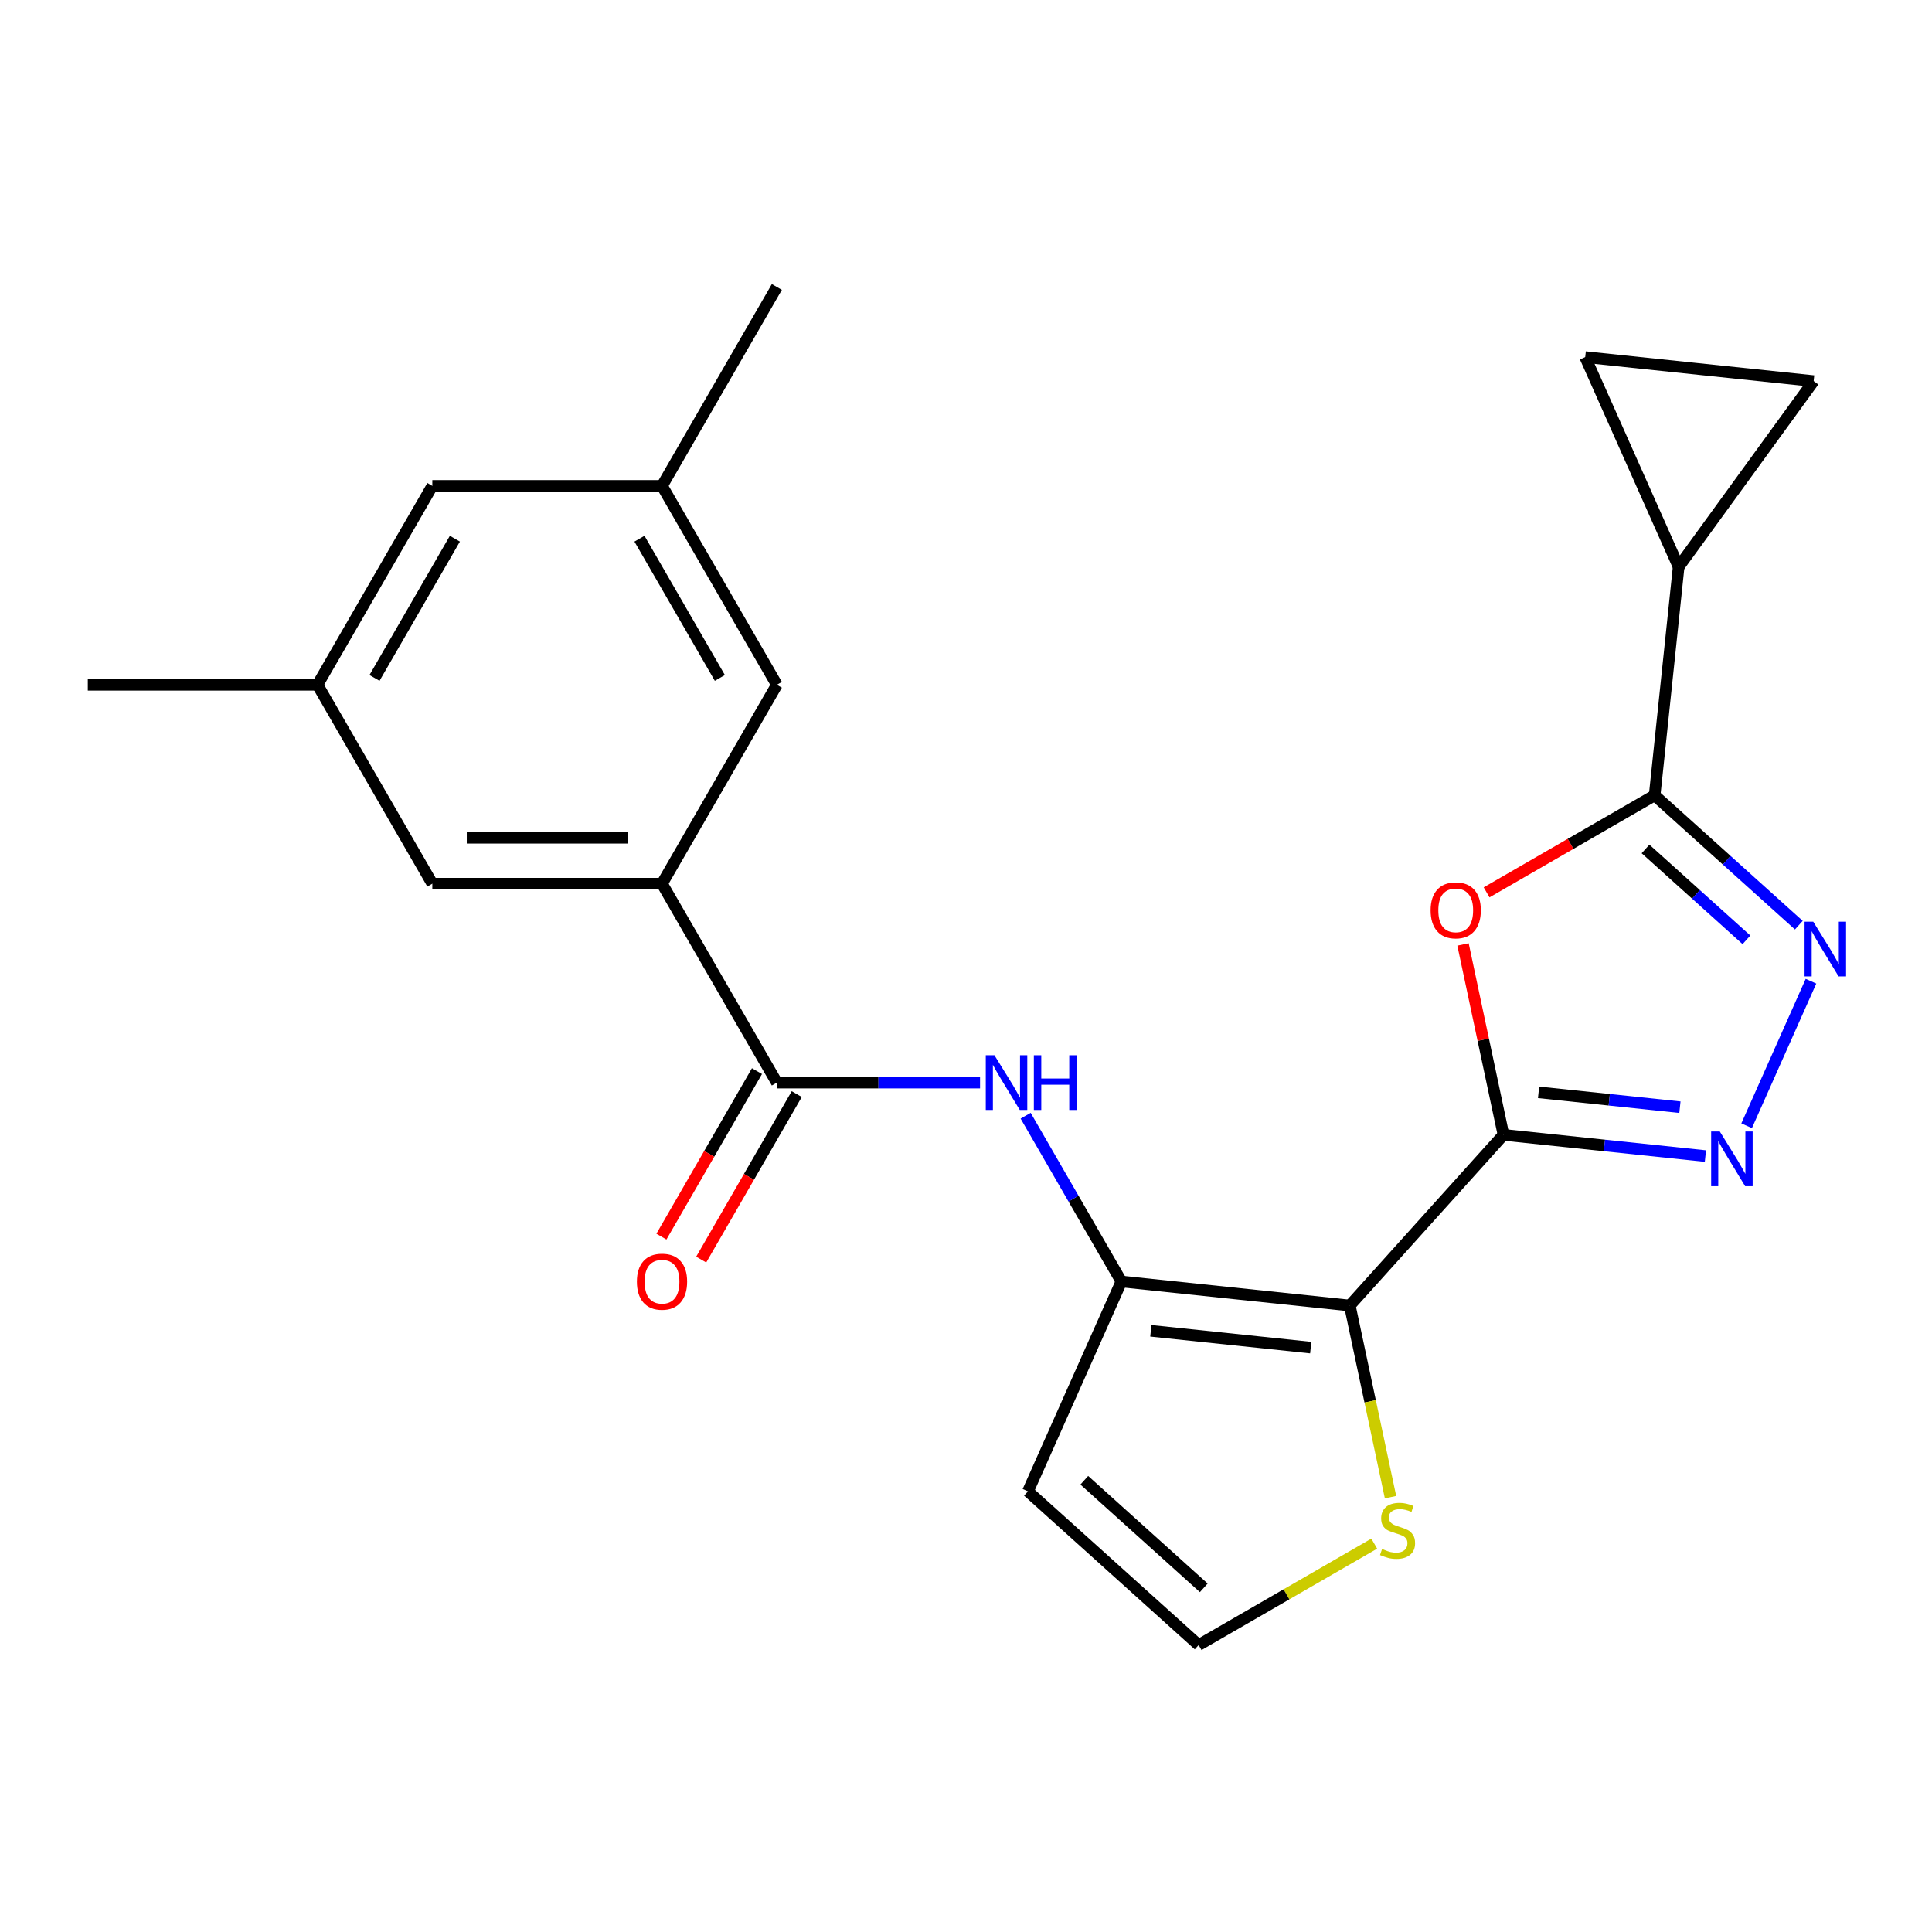 <?xml version='1.0' encoding='iso-8859-1'?>
<svg version='1.1' baseProfile='full'
              xmlns='http://www.w3.org/2000/svg'
                      xmlns:rdkit='http://www.rdkit.org/xml'
                      xmlns:xlink='http://www.w3.org/1999/xlink'
                  xml:space='preserve'
width='1000px' height='1000px' viewBox='0 0 1000 1000'>
<!-- END OF HEADER -->
<rect style='opacity:1.0;fill:#FFFFFF;stroke:none' width='1000' height='1000' x='0' y='0'> </rect>
<path class='bond-0' d='M 778.199,587.391 L 698.652,675.737' style='fill:none;fill-rule:evenodd;stroke:#000000;stroke-width:6px;stroke-linecap:butt;stroke-linejoin:miter;stroke-opacity:1' />
<path class='bond-1' d='M 778.199,587.391 L 767.725,538.115' style='fill:none;fill-rule:evenodd;stroke:#000000;stroke-width:6px;stroke-linecap:butt;stroke-linejoin:miter;stroke-opacity:1' />
<path class='bond-1' d='M 767.725,538.115 L 757.251,488.839' style='fill:none;fill-rule:evenodd;stroke:#FF0000;stroke-width:6px;stroke-linecap:butt;stroke-linejoin:miter;stroke-opacity:1' />
<path class='bond-2' d='M 778.199,587.391 L 830.458,592.884' style='fill:none;fill-rule:evenodd;stroke:#000000;stroke-width:6px;stroke-linecap:butt;stroke-linejoin:miter;stroke-opacity:1' />
<path class='bond-2' d='M 830.458,592.884 L 882.717,598.376' style='fill:none;fill-rule:evenodd;stroke:#0000FF;stroke-width:6px;stroke-linecap:butt;stroke-linejoin:miter;stroke-opacity:1' />
<path class='bond-2' d='M 796.362,565.393 L 832.944,569.238' style='fill:none;fill-rule:evenodd;stroke:#000000;stroke-width:6px;stroke-linecap:butt;stroke-linejoin:miter;stroke-opacity:1' />
<path class='bond-2' d='M 832.944,569.238 L 869.525,573.082' style='fill:none;fill-rule:evenodd;stroke:#0000FF;stroke-width:6px;stroke-linecap:butt;stroke-linejoin:miter;stroke-opacity:1' />
<path class='bond-5' d='M 698.652,675.737 L 580.422,663.311' style='fill:none;fill-rule:evenodd;stroke:#000000;stroke-width:6px;stroke-linecap:butt;stroke-linejoin:miter;stroke-opacity:1' />
<path class='bond-5' d='M 678.432,697.519 L 595.671,688.821' style='fill:none;fill-rule:evenodd;stroke:#000000;stroke-width:6px;stroke-linecap:butt;stroke-linejoin:miter;stroke-opacity:1' />
<path class='bond-10' d='M 698.652,675.737 L 709.194,725.333' style='fill:none;fill-rule:evenodd;stroke:#000000;stroke-width:6px;stroke-linecap:butt;stroke-linejoin:miter;stroke-opacity:1' />
<path class='bond-10' d='M 709.194,725.333 L 719.736,774.929' style='fill:none;fill-rule:evenodd;stroke:#CCCC00;stroke-width:6px;stroke-linecap:butt;stroke-linejoin:miter;stroke-opacity:1' />
<path class='bond-3' d='M 769.454,461.886 L 812.946,436.776' style='fill:none;fill-rule:evenodd;stroke:#FF0000;stroke-width:6px;stroke-linecap:butt;stroke-linejoin:miter;stroke-opacity:1' />
<path class='bond-3' d='M 812.946,436.776 L 856.437,411.666' style='fill:none;fill-rule:evenodd;stroke:#000000;stroke-width:6px;stroke-linecap:butt;stroke-linejoin:miter;stroke-opacity:1' />
<path class='bond-4' d='M 904.057,582.685 L 937.364,507.877' style='fill:none;fill-rule:evenodd;stroke:#0000FF;stroke-width:6px;stroke-linecap:butt;stroke-linejoin:miter;stroke-opacity:1' />
<path class='bond-8' d='M 856.437,411.666 L 868.863,293.436' style='fill:none;fill-rule:evenodd;stroke:#000000;stroke-width:6px;stroke-linecap:butt;stroke-linejoin:miter;stroke-opacity:1' />
<path class='bond-23' d='M 856.437,411.666 L 893.754,445.267' style='fill:none;fill-rule:evenodd;stroke:#000000;stroke-width:6px;stroke-linecap:butt;stroke-linejoin:miter;stroke-opacity:1' />
<path class='bond-23' d='M 893.754,445.267 L 931.071,478.867' style='fill:none;fill-rule:evenodd;stroke:#0000FF;stroke-width:6px;stroke-linecap:butt;stroke-linejoin:miter;stroke-opacity:1' />
<path class='bond-23' d='M 851.722,439.416 L 877.844,462.936' style='fill:none;fill-rule:evenodd;stroke:#000000;stroke-width:6px;stroke-linecap:butt;stroke-linejoin:miter;stroke-opacity:1' />
<path class='bond-23' d='M 877.844,462.936 L 903.966,486.456' style='fill:none;fill-rule:evenodd;stroke:#0000FF;stroke-width:6px;stroke-linecap:butt;stroke-linejoin:miter;stroke-opacity:1' />
<path class='bond-7' d='M 580.422,663.311 L 555.647,620.399' style='fill:none;fill-rule:evenodd;stroke:#000000;stroke-width:6px;stroke-linecap:butt;stroke-linejoin:miter;stroke-opacity:1' />
<path class='bond-7' d='M 555.647,620.399 L 530.872,577.488' style='fill:none;fill-rule:evenodd;stroke:#0000FF;stroke-width:6px;stroke-linecap:butt;stroke-linejoin:miter;stroke-opacity:1' />
<path class='bond-11' d='M 580.422,663.311 L 532.068,771.914' style='fill:none;fill-rule:evenodd;stroke:#000000;stroke-width:6px;stroke-linecap:butt;stroke-linejoin:miter;stroke-opacity:1' />
<path class='bond-6' d='M 402.099,560.356 L 454.684,560.356' style='fill:none;fill-rule:evenodd;stroke:#000000;stroke-width:6px;stroke-linecap:butt;stroke-linejoin:miter;stroke-opacity:1' />
<path class='bond-6' d='M 454.684,560.356 L 507.269,560.356' style='fill:none;fill-rule:evenodd;stroke:#0000FF;stroke-width:6px;stroke-linecap:butt;stroke-linejoin:miter;stroke-opacity:1' />
<path class='bond-9' d='M 402.099,560.356 L 342.658,457.402' style='fill:none;fill-rule:evenodd;stroke:#000000;stroke-width:6px;stroke-linecap:butt;stroke-linejoin:miter;stroke-opacity:1' />
<path class='bond-17' d='M 391.804,554.412 L 367.075,597.243' style='fill:none;fill-rule:evenodd;stroke:#000000;stroke-width:6px;stroke-linecap:butt;stroke-linejoin:miter;stroke-opacity:1' />
<path class='bond-17' d='M 367.075,597.243 L 342.347,640.075' style='fill:none;fill-rule:evenodd;stroke:#FF0000;stroke-width:6px;stroke-linecap:butt;stroke-linejoin:miter;stroke-opacity:1' />
<path class='bond-17' d='M 412.395,566.3 L 387.666,609.131' style='fill:none;fill-rule:evenodd;stroke:#000000;stroke-width:6px;stroke-linecap:butt;stroke-linejoin:miter;stroke-opacity:1' />
<path class='bond-17' d='M 387.666,609.131 L 362.937,651.963' style='fill:none;fill-rule:evenodd;stroke:#FF0000;stroke-width:6px;stroke-linecap:butt;stroke-linejoin:miter;stroke-opacity:1' />
<path class='bond-12' d='M 868.863,293.436 L 820.51,184.832' style='fill:none;fill-rule:evenodd;stroke:#000000;stroke-width:6px;stroke-linecap:butt;stroke-linejoin:miter;stroke-opacity:1' />
<path class='bond-13' d='M 868.863,293.436 L 938.74,197.259' style='fill:none;fill-rule:evenodd;stroke:#000000;stroke-width:6px;stroke-linecap:butt;stroke-linejoin:miter;stroke-opacity:1' />
<path class='bond-15' d='M 342.658,457.402 L 223.777,457.402' style='fill:none;fill-rule:evenodd;stroke:#000000;stroke-width:6px;stroke-linecap:butt;stroke-linejoin:miter;stroke-opacity:1' />
<path class='bond-15' d='M 324.826,433.625 L 241.609,433.625' style='fill:none;fill-rule:evenodd;stroke:#000000;stroke-width:6px;stroke-linecap:butt;stroke-linejoin:miter;stroke-opacity:1' />
<path class='bond-16' d='M 342.658,457.402 L 402.099,354.447' style='fill:none;fill-rule:evenodd;stroke:#000000;stroke-width:6px;stroke-linecap:butt;stroke-linejoin:miter;stroke-opacity:1' />
<path class='bond-14' d='M 711.317,798.979 L 665.865,825.22' style='fill:none;fill-rule:evenodd;stroke:#CCCC00;stroke-width:6px;stroke-linecap:butt;stroke-linejoin:miter;stroke-opacity:1' />
<path class='bond-14' d='M 665.865,825.22 L 620.414,851.462' style='fill:none;fill-rule:evenodd;stroke:#000000;stroke-width:6px;stroke-linecap:butt;stroke-linejoin:miter;stroke-opacity:1' />
<path class='bond-24' d='M 532.068,771.914 L 620.414,851.462' style='fill:none;fill-rule:evenodd;stroke:#000000;stroke-width:6px;stroke-linecap:butt;stroke-linejoin:miter;stroke-opacity:1' />
<path class='bond-24' d='M 561.229,766.177 L 623.072,821.86' style='fill:none;fill-rule:evenodd;stroke:#000000;stroke-width:6px;stroke-linecap:butt;stroke-linejoin:miter;stroke-opacity:1' />
<path class='bond-25' d='M 820.51,184.832 L 938.74,197.259' style='fill:none;fill-rule:evenodd;stroke:#000000;stroke-width:6px;stroke-linecap:butt;stroke-linejoin:miter;stroke-opacity:1' />
<path class='bond-18' d='M 223.777,457.402 L 164.336,354.447' style='fill:none;fill-rule:evenodd;stroke:#000000;stroke-width:6px;stroke-linecap:butt;stroke-linejoin:miter;stroke-opacity:1' />
<path class='bond-19' d='M 402.099,354.447 L 342.658,251.493' style='fill:none;fill-rule:evenodd;stroke:#000000;stroke-width:6px;stroke-linecap:butt;stroke-linejoin:miter;stroke-opacity:1' />
<path class='bond-19' d='M 372.592,350.892 L 330.984,278.824' style='fill:none;fill-rule:evenodd;stroke:#000000;stroke-width:6px;stroke-linecap:butt;stroke-linejoin:miter;stroke-opacity:1' />
<path class='bond-21' d='M 164.336,354.447 L 45.455,354.447' style='fill:none;fill-rule:evenodd;stroke:#000000;stroke-width:6px;stroke-linecap:butt;stroke-linejoin:miter;stroke-opacity:1' />
<path class='bond-26' d='M 164.336,354.447 L 223.777,251.493' style='fill:none;fill-rule:evenodd;stroke:#000000;stroke-width:6px;stroke-linecap:butt;stroke-linejoin:miter;stroke-opacity:1' />
<path class='bond-26' d='M 193.843,350.892 L 235.452,278.824' style='fill:none;fill-rule:evenodd;stroke:#000000;stroke-width:6px;stroke-linecap:butt;stroke-linejoin:miter;stroke-opacity:1' />
<path class='bond-20' d='M 342.658,251.493 L 223.777,251.493' style='fill:none;fill-rule:evenodd;stroke:#000000;stroke-width:6px;stroke-linecap:butt;stroke-linejoin:miter;stroke-opacity:1' />
<path class='bond-22' d='M 342.658,251.493 L 402.099,148.538' style='fill:none;fill-rule:evenodd;stroke:#000000;stroke-width:6px;stroke-linecap:butt;stroke-linejoin:miter;stroke-opacity:1' />
<path  class='atom-2' d='M 740.482 471.187
Q 740.482 464.387, 743.842 460.587
Q 747.202 456.787, 753.482 456.787
Q 759.762 456.787, 763.122 460.587
Q 766.482 464.387, 766.482 471.187
Q 766.482 478.067, 763.082 481.987
Q 759.682 485.867, 753.482 485.867
Q 747.242 485.867, 743.842 481.987
Q 740.482 478.107, 740.482 471.187
M 753.482 482.667
Q 757.802 482.667, 760.122 479.787
Q 762.482 476.867, 762.482 471.187
Q 762.482 465.627, 760.122 462.827
Q 757.802 459.987, 753.482 459.987
Q 749.162 459.987, 746.802 462.787
Q 744.482 465.587, 744.482 471.187
Q 744.482 476.907, 746.802 479.787
Q 749.162 482.667, 753.482 482.667
' fill='#FF0000'/>
<path  class='atom-3' d='M 890.169 585.657
L 899.449 600.657
Q 900.369 602.137, 901.849 604.817
Q 903.329 607.497, 903.409 607.657
L 903.409 585.657
L 907.169 585.657
L 907.169 613.977
L 903.289 613.977
L 893.329 597.577
Q 892.169 595.657, 890.929 593.457
Q 889.729 591.257, 889.369 590.577
L 889.369 613.977
L 885.689 613.977
L 885.689 585.657
L 890.169 585.657
' fill='#0000FF'/>
<path  class='atom-5' d='M 938.523 477.054
L 947.803 492.054
Q 948.723 493.534, 950.203 496.214
Q 951.683 498.894, 951.763 499.054
L 951.763 477.054
L 955.523 477.054
L 955.523 505.374
L 951.643 505.374
L 941.683 488.974
Q 940.523 487.054, 939.283 484.854
Q 938.083 482.654, 937.723 481.974
L 937.723 505.374
L 934.043 505.374
L 934.043 477.054
L 938.523 477.054
' fill='#0000FF'/>
<path  class='atom-8' d='M 514.721 546.196
L 524.001 561.196
Q 524.921 562.676, 526.401 565.356
Q 527.881 568.036, 527.961 568.196
L 527.961 546.196
L 531.721 546.196
L 531.721 574.516
L 527.841 574.516
L 517.881 558.116
Q 516.721 556.196, 515.481 553.996
Q 514.281 551.796, 513.921 551.116
L 513.921 574.516
L 510.241 574.516
L 510.241 546.196
L 514.721 546.196
' fill='#0000FF'/>
<path  class='atom-8' d='M 535.121 546.196
L 538.961 546.196
L 538.961 558.236
L 553.441 558.236
L 553.441 546.196
L 557.281 546.196
L 557.281 574.516
L 553.441 574.516
L 553.441 561.436
L 538.961 561.436
L 538.961 574.516
L 535.121 574.516
L 535.121 546.196
' fill='#0000FF'/>
<path  class='atom-11' d='M 715.369 801.741
Q 715.689 801.861, 717.009 802.421
Q 718.329 802.981, 719.769 803.341
Q 721.249 803.661, 722.689 803.661
Q 725.369 803.661, 726.929 802.381
Q 728.489 801.061, 728.489 798.781
Q 728.489 797.221, 727.689 796.261
Q 726.929 795.301, 725.729 794.781
Q 724.529 794.261, 722.529 793.661
Q 720.009 792.901, 718.489 792.181
Q 717.009 791.461, 715.929 789.941
Q 714.889 788.421, 714.889 785.861
Q 714.889 782.301, 717.289 780.101
Q 719.729 777.901, 724.529 777.901
Q 727.809 777.901, 731.529 779.461
L 730.609 782.541
Q 727.209 781.141, 724.649 781.141
Q 721.889 781.141, 720.369 782.301
Q 718.849 783.421, 718.889 785.381
Q 718.889 786.901, 719.649 787.821
Q 720.449 788.741, 721.569 789.261
Q 722.729 789.781, 724.649 790.381
Q 727.209 791.181, 728.729 791.981
Q 730.249 792.781, 731.329 794.421
Q 732.449 796.021, 732.449 798.781
Q 732.449 802.701, 729.809 804.821
Q 727.209 806.901, 722.849 806.901
Q 720.329 806.901, 718.409 806.341
Q 716.529 805.821, 714.289 804.901
L 715.369 801.741
' fill='#CCCC00'/>
<path  class='atom-18' d='M 329.658 663.391
Q 329.658 656.591, 333.018 652.791
Q 336.378 648.991, 342.658 648.991
Q 348.938 648.991, 352.298 652.791
Q 355.658 656.591, 355.658 663.391
Q 355.658 670.271, 352.258 674.191
Q 348.858 678.071, 342.658 678.071
Q 336.418 678.071, 333.018 674.191
Q 329.658 670.311, 329.658 663.391
M 342.658 674.871
Q 346.978 674.871, 349.298 671.991
Q 351.658 669.071, 351.658 663.391
Q 351.658 657.831, 349.298 655.031
Q 346.978 652.191, 342.658 652.191
Q 338.338 652.191, 335.978 654.991
Q 333.658 657.791, 333.658 663.391
Q 333.658 669.111, 335.978 671.991
Q 338.338 674.871, 342.658 674.871
' fill='#FF0000'/>
</svg>
